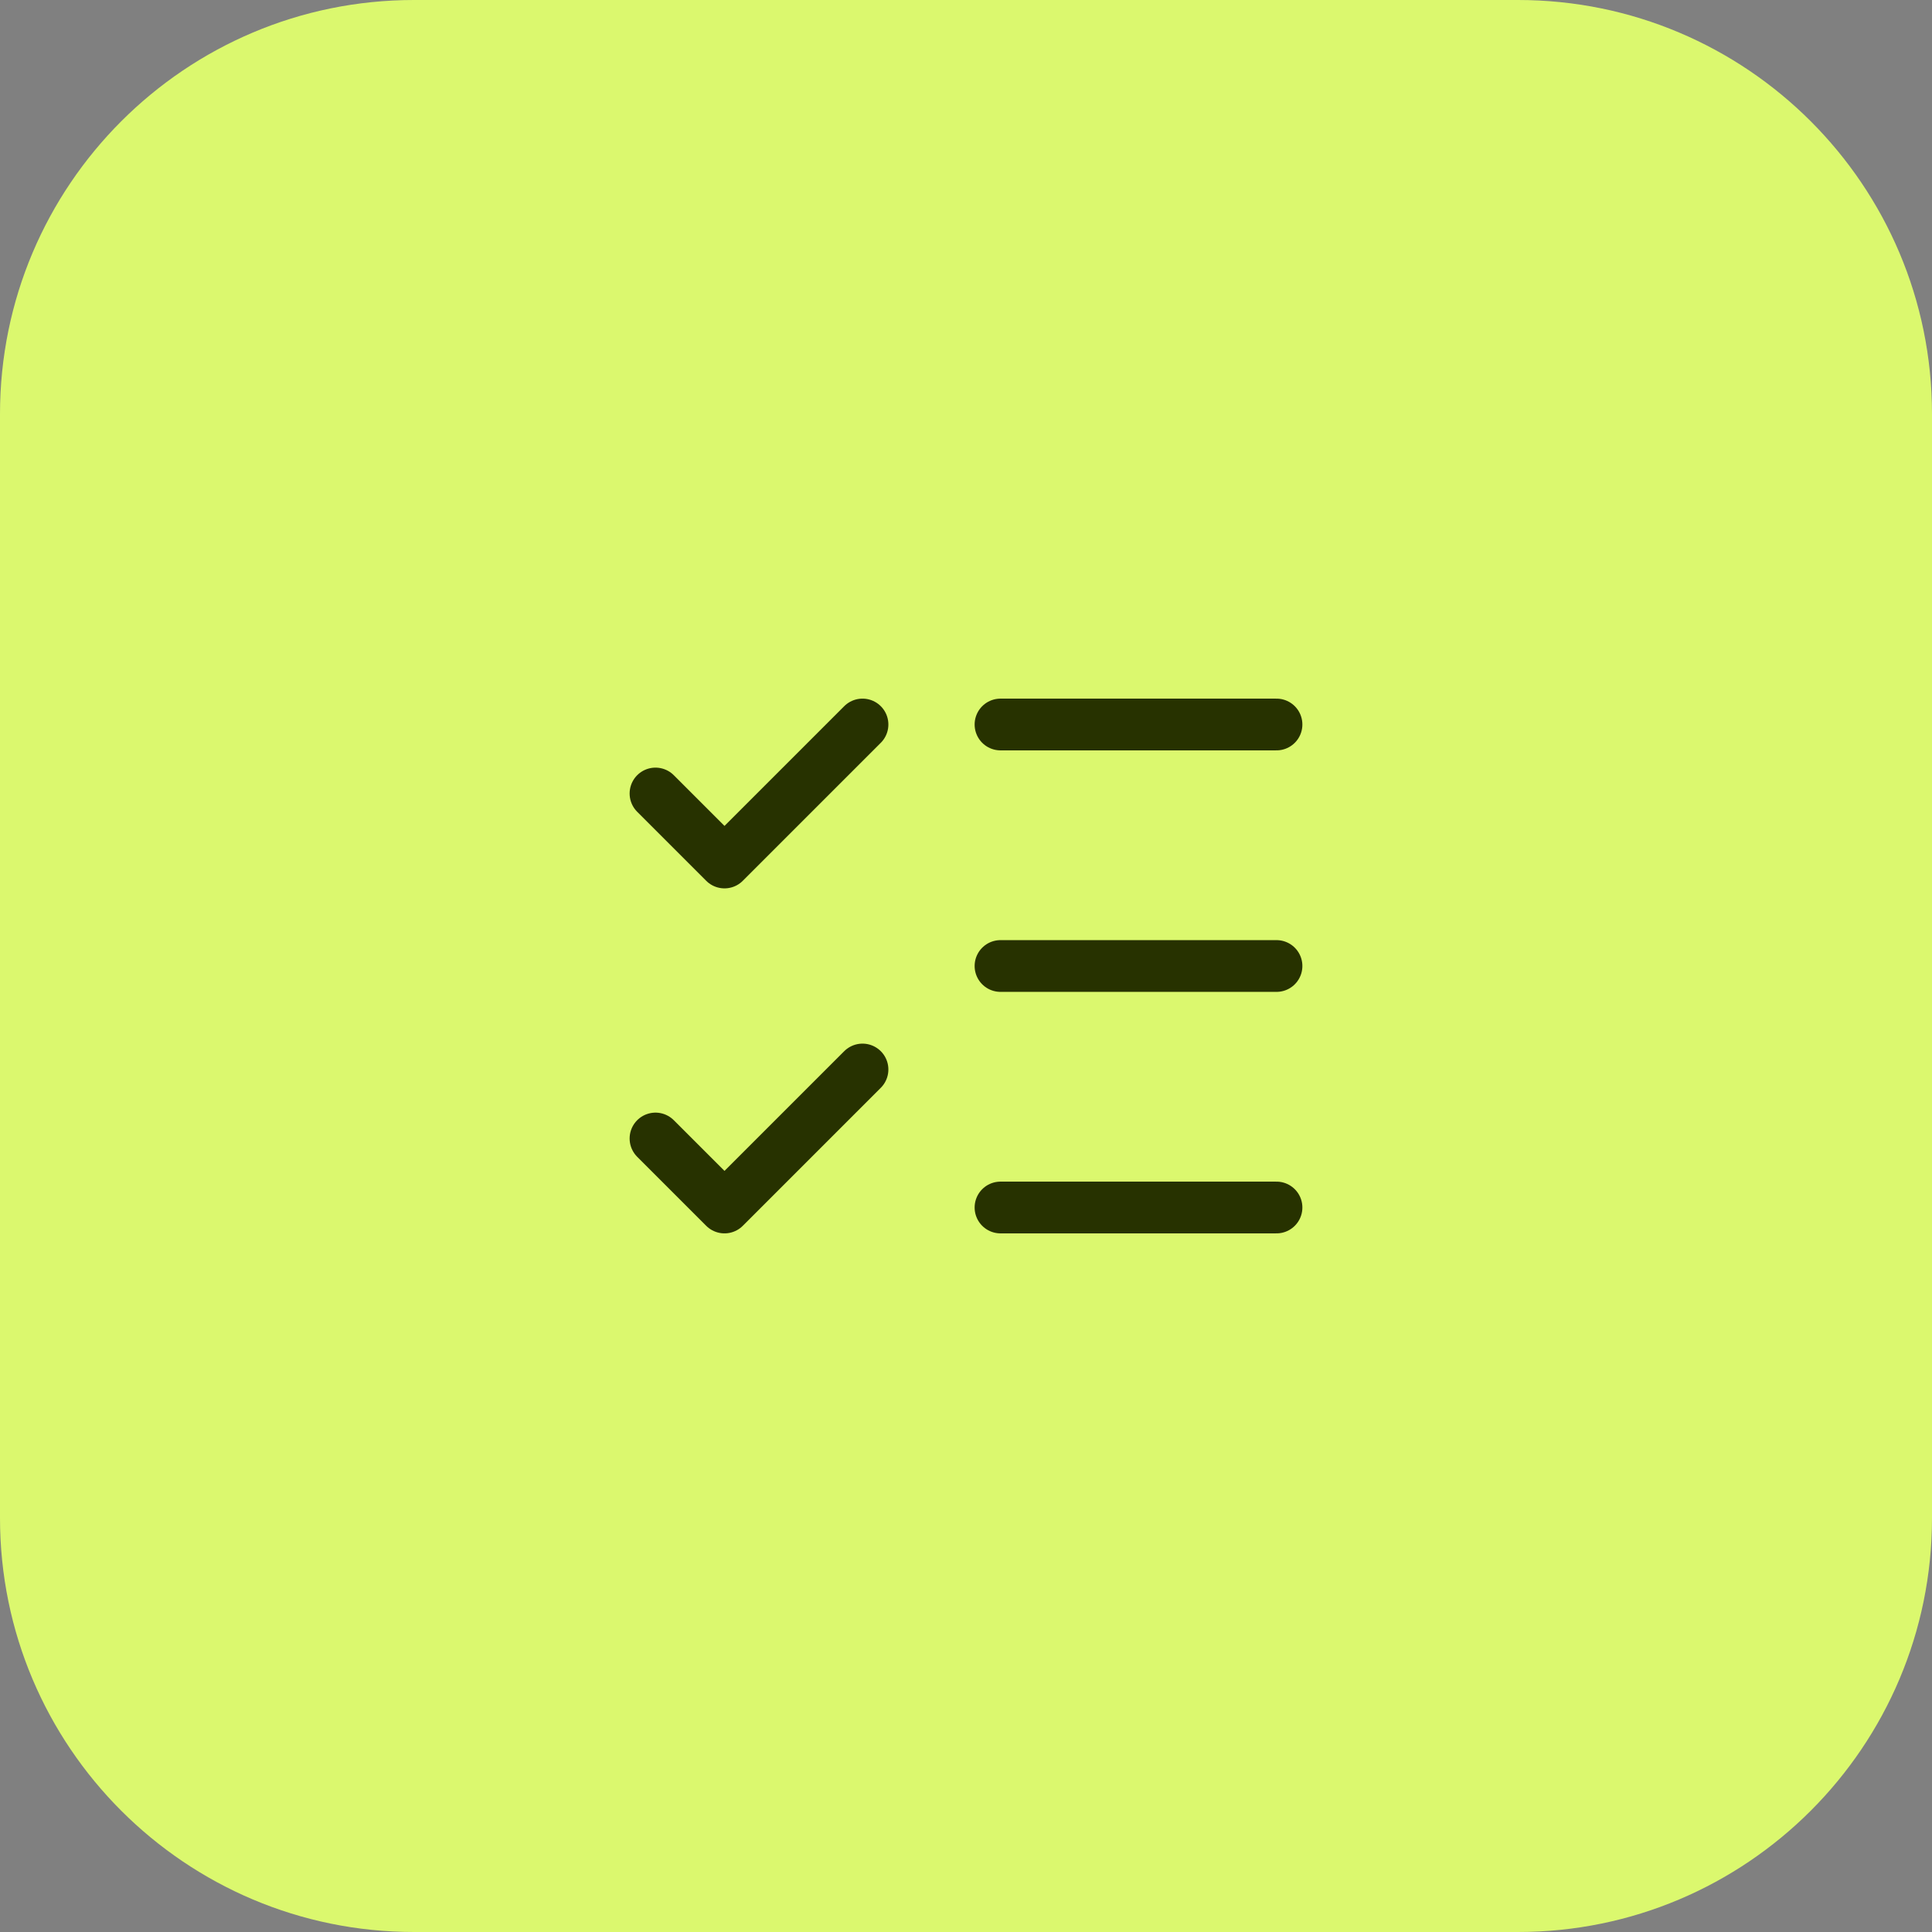 <svg width="56" height="56" viewBox="0 0 56 56" fill="none" xmlns="http://www.w3.org/2000/svg">
<rect x="0" y="0" width="56" height="56" fill="#808080" stroke="none"/>
<path d="M0 12C0 5.373 5.373 0 12 0H44C50.627 0 56 5.373 56 12V44C56 50.627 50.627 56 44 56H12C5.373 56 0 50.627 0 44V12Z" fill="#DBF86E"/>
<path d="M29 21H37" stroke="#273200" stroke-width="1.5" stroke-linecap="round" stroke-linejoin="round"/>
<path d="M29 28H37" stroke="#273200" stroke-width="1.5" stroke-linecap="round" stroke-linejoin="round"/>
<path d="M29 35H37" stroke="#273200" stroke-width="1.5" stroke-linecap="round" stroke-linejoin="round"/>
<path d="M19 33L21 35L25 31" stroke="#273200" stroke-width="1.5" stroke-linecap="round" stroke-linejoin="round"/>
<path d="M19 23L21 25L25 21" stroke="#273200" stroke-width="1.5" stroke-linecap="round" stroke-linejoin="round"/>
</svg>
